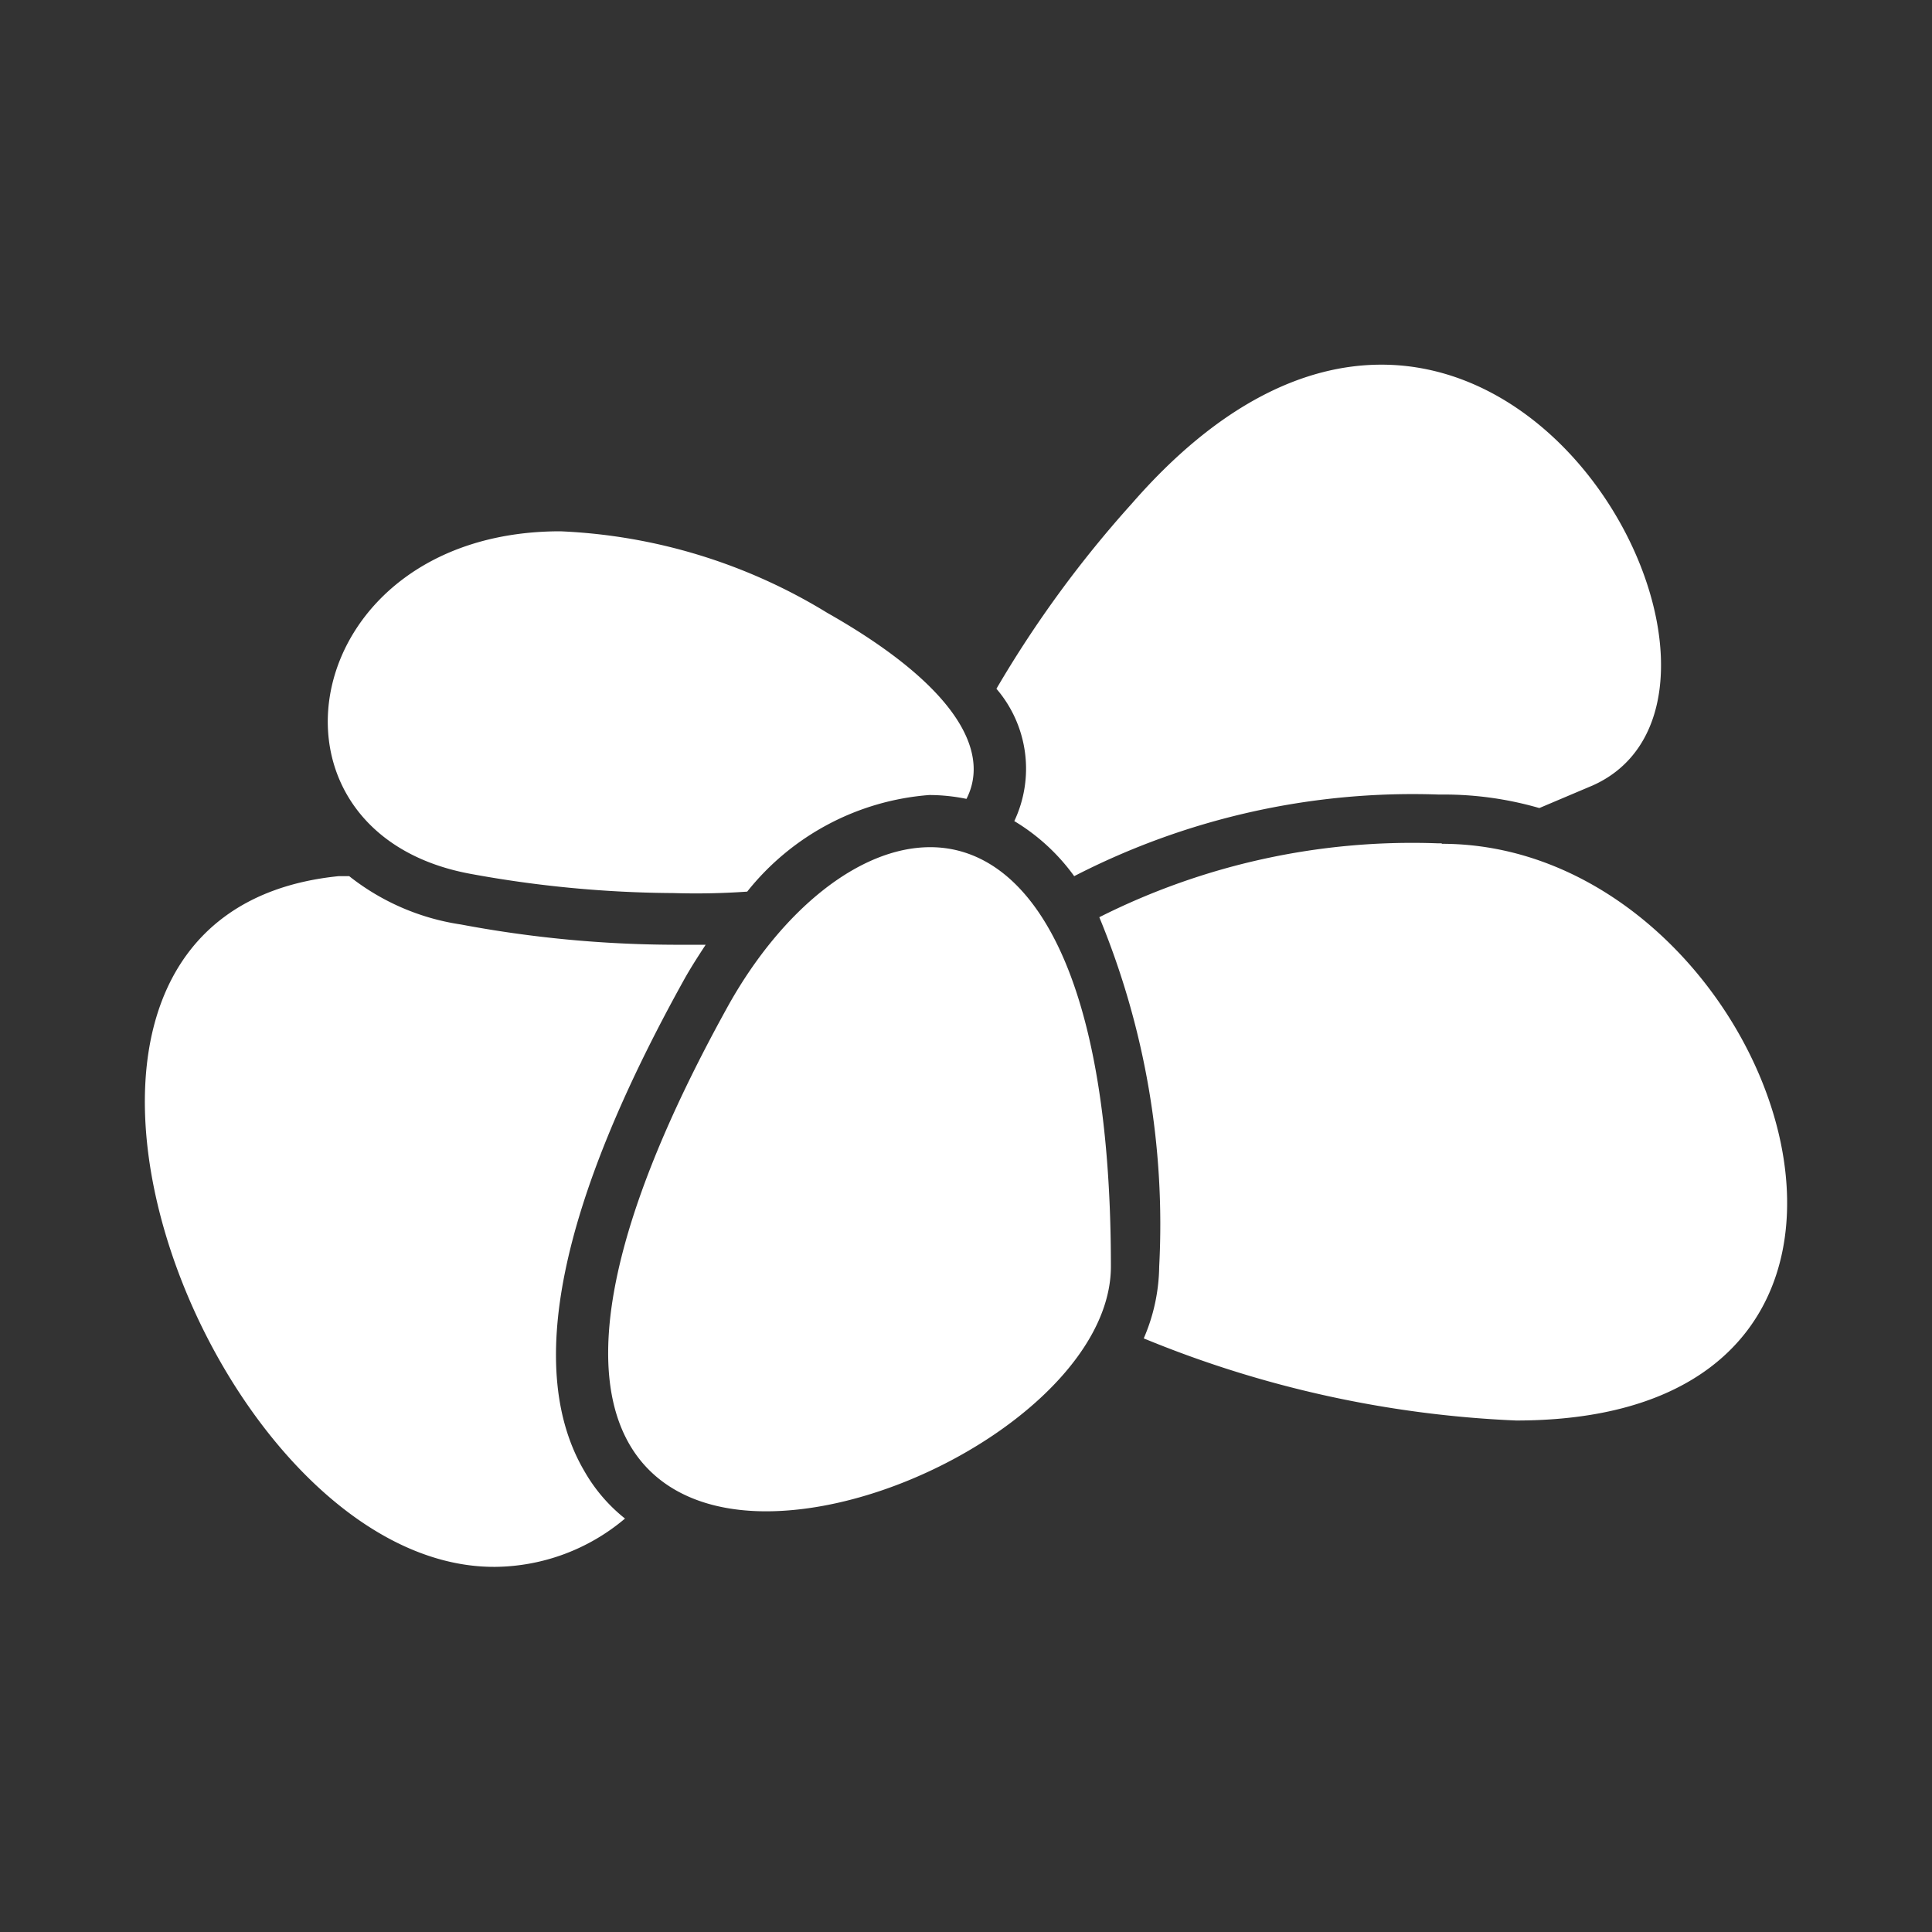 <svg id="Laag_1" data-name="Laag 1" xmlns="http://www.w3.org/2000/svg" viewBox="0 0 40 40"><rect x="0" y="0" width="40" height="40" fill="#333333" stroke="none"/><defs><style>.cls-1{fill:#fff;}</style></defs><title>wheel-values-segments</title><path id="ValuesSegments" class="cls-1" d="M23,26.22c0,2.54-4.09,5.07-7.14,5.07s-5.15-2.61-.76-10.51c1.09-1.93,2.68-3.24,4.16-3.24C21.22,17.54,23,19.89,23,26.22ZM28.6,7.55c-1.58,0-3.36.8-5.17,2.88a23.29,23.29,0,0,0-2.8,3.83A2.54,2.54,0,0,1,21,17a4.18,4.18,0,0,1,1.24,1.14,15.3,15.3,0,0,1,7.54-1.69h.09a7.09,7.09,0,0,1,2,.28l1.11-.47C36.29,14.77,33.34,7.55,28.6,7.55ZM15.47,18.46a5.34,5.34,0,0,1,3.77-2h0a3.87,3.87,0,0,1,.77.08c.51-1-.25-2.36-2.88-3.85A11.5,11.5,0,0,0,11.6,11c-5.46,0-6.54,6.22-1.87,7.09a23.87,23.87,0,0,0,4.21.4A15.11,15.11,0,0,0,15.47,18.46Zm14.38-1h-.09a14.39,14.39,0,0,0-7,1.53l0,0A16.64,16.64,0,0,1,24,26.22a3.85,3.85,0,0,1-.32,1.49,22.74,22.74,0,0,0,7.71,1.7C41,29.41,36.77,17.47,29.85,17.47Zm-17.75,13c-1.23-2.09-.53-5.51,2.07-10.19.14-.25.29-.48.44-.71h-.67a24.23,24.23,0,0,1-4.4-.42,4.88,4.88,0,0,1-2.31-1l-.22,0c-7.89.8-2.7,14.35,3.25,14.3a4.22,4.22,0,0,0,2.68-1A3.4,3.4,0,0,1,12.1,30.46Z"/></svg>